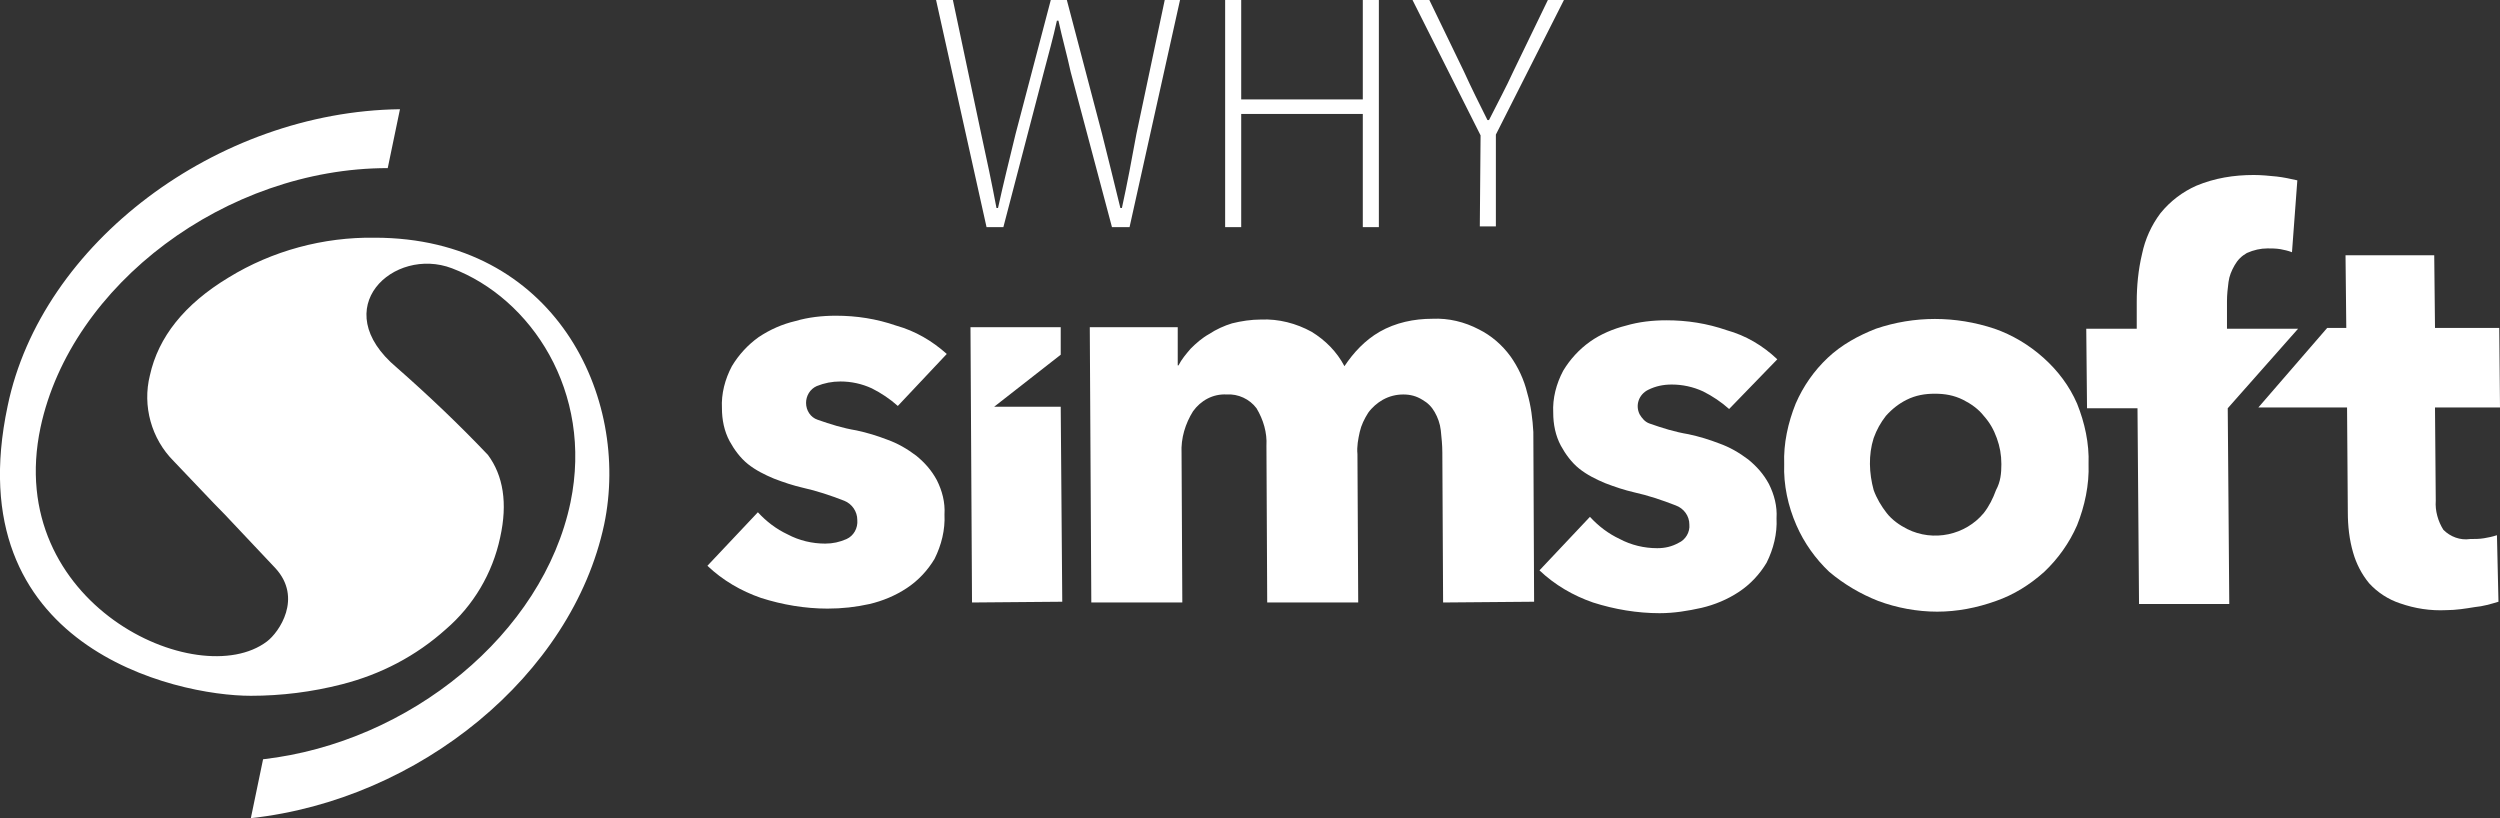 <?xml version="1.0" encoding="utf-8"?>
<!-- Generator: Adobe Illustrator 27.8.1, SVG Export Plug-In . SVG Version: 6.00 Build 0)  -->
<svg version="1.1" id="Layer_1" xmlns="http://www.w3.org/2000/svg" xmlns:xlink="http://www.w3.org/1999/xlink" x="0px" y="0px"
	 viewBox="0 0 326.9 107" style="enable-background:new 0 0 326.9 107;" xml:space="preserve">
<rect x="0" y="0" width="326.9" height="107" fill="#333333" stroke="none"/>
<style type="text/css">
	.st0{enable-background:new    ;}
	.st1{fill:#FFFFFF;}
	.st2{fill-rule:evenodd;clip-rule:evenodd;fill:#FFFFFF;}
</style>
<g>
	<g class="st0">
		<path class="st1" d="M122.4,0h2.2l3.7,17.5c0.7,3.2,1.4,6.5,2,9.7h0.2c0.7-3.2,1.5-6.4,2.3-9.7L137.4,0h2.1l4.6,17.5
			c0.8,3.2,1.6,6.4,2.4,9.7h0.2c0.7-3.2,1.3-6.4,1.9-9.7L152.3,0h2l-6.6,29.7h-2.3L140,9.4c-0.5-2.3-1.1-4.4-1.6-6.7h-0.2
			c-0.5,2.3-1.1,4.4-1.7,6.7l-5.3,20.3H129L122.4,0z"/>
		<path class="st1" d="M160.2,0h2.1v13h15.9V0h2.1v29.7h-2.1V14.9h-15.9v14.8h-2.1V0z"/>
		<path class="st1" d="M193.6,17.7L184.7,0h2.2l4.5,9.3c1,2.2,2,4.2,3.1,6.4h0.2c1.1-2.2,2.2-4.2,3.2-6.4l4.5-9.3h2.1l-8.9,17.6v12
			h-2.1L193.6,17.7L193.6,17.7z"/>
	</g>
	<g id="Group_351" transform="translate(0 28.582)">
		<g id="Group_348" transform="translate(0 0)">
			<path id="Path_55" class="st2" d="M117.4,24.5c-1-0.9-2.2-1.7-3.4-2.3c-1.3-0.6-2.7-0.9-4.1-0.9c-1.1,0-2.1,0.2-3.1,0.6
				c-0.9,0.4-1.4,1.3-1.4,2.2c0,1,0.6,1.9,1.5,2.2c1.7,0.6,3.3,1.1,5.1,1.4c1.4,0.3,2.7,0.7,4,1.2c1.4,0.5,2.6,1.2,3.8,2.1
				c1.1,0.9,2,1.9,2.7,3.2c0.7,1.4,1.1,2.9,1,4.5c0.1,2-0.4,4-1.3,5.8c-0.9,1.5-2.1,2.8-3.6,3.8s-3.2,1.7-4.9,2.1
				c-1.8,0.4-3.6,0.6-5.5,0.6c-2.9,0-5.9-0.5-8.7-1.4c-2.6-0.9-5-2.3-7-4.2l6.6-7c1.1,1.2,2.4,2.2,3.9,2.9c1.5,0.8,3.2,1.2,4.9,1.2
				c1,0,1.9-0.2,2.8-0.6c0.9-0.4,1.5-1.4,1.4-2.5c0-1.1-0.7-2.1-1.7-2.5c-1.8-0.7-3.6-1.3-5.4-1.7c-1.3-0.3-2.5-0.7-3.8-1.2
				c-1.2-0.5-2.4-1.1-3.4-1.9s-1.8-1.9-2.4-3c-0.7-1.3-1-2.8-1-4.3c-0.1-1.9,0.4-3.8,1.3-5.5c0.9-1.5,2.1-2.8,3.5-3.8
				c1.5-1,3.1-1.7,4.8-2.1c1.7-0.5,3.5-0.7,5.3-0.7c2.7,0,5.3,0.4,7.9,1.3c2.5,0.7,4.7,2,6.6,3.7L117.4,24.5z"/>
			<path id="Path_56" class="st2" d="M127.1,50.2l-0.2-36h11.8v3.6l-8.7,6.8h8.7l0.2,25.5L127.1,50.2z"/>
			<path id="Path_57" class="st2" d="M188.7,50.2l-0.1-19.6c0-1-0.1-1.9-0.2-2.9c-0.1-0.9-0.4-1.7-0.8-2.4c-0.4-0.7-0.9-1.2-1.6-1.6
				c-0.8-0.5-1.6-0.7-2.5-0.7s-1.8,0.2-2.7,0.7c-0.7,0.4-1.4,1-1.9,1.7c-0.5,0.8-0.9,1.6-1.1,2.5c-0.2,0.9-0.4,1.9-0.3,2.9l0.1,19.4
				h-11.9l-0.1-20.5c0.1-1.7-0.4-3.4-1.3-4.9c-0.9-1.2-2.4-1.9-3.9-1.8c-1.8-0.1-3.4,0.8-4.4,2.2c-1,1.6-1.6,3.5-1.5,5.5l0.1,19.5
				h-11.9l-0.2-36H154v5h0.1c0.4-0.8,1-1.5,1.6-2.2c0.7-0.7,1.5-1.4,2.4-1.9c0.9-0.6,2-1.1,3-1.4c1.2-0.3,2.5-0.5,3.8-0.5
				c2.3-0.1,4.6,0.5,6.6,1.6c1.8,1.1,3.3,2.6,4.3,4.5c1.2-1.8,2.7-3.4,4.6-4.5c2.1-1.2,4.5-1.7,6.9-1.7c2.1-0.1,4.2,0.4,6.1,1.4
				c1.6,0.8,3,2,4.1,3.5c1,1.4,1.8,3.1,2.2,4.8c0.5,1.7,0.7,3.4,0.8,5.1l0.1,22.2L188.7,50.2z"/>
			<path id="Path_58" class="st2" d="M226.1,24.9c-1-0.9-2.2-1.7-3.4-2.3c-1.3-0.6-2.7-0.9-4.1-0.9c-1.1,0-2.1,0.2-3.1,0.7
				c-1.2,0.6-1.7,2-1.1,3.2c0.3,0.5,0.7,1,1.3,1.2c1.7,0.6,3.3,1.1,5.1,1.4c1.4,0.3,2.7,0.7,4,1.2c1.4,0.5,2.6,1.2,3.8,2.1
				c1.1,0.9,2,1.9,2.7,3.2c0.7,1.4,1.1,2.9,1,4.5c0.1,2-0.4,4-1.3,5.8c-0.9,1.5-2.1,2.8-3.6,3.8s-3.2,1.7-4.9,2.1
				c-1.8,0.4-3.6,0.7-5.5,0.7c-2.9,0-5.9-0.5-8.7-1.4c-2.6-0.9-5-2.3-7-4.2l6.6-7c1.1,1.2,2.4,2.2,3.9,2.9c1.5,0.8,3.2,1.2,4.9,1.2
				c1,0,1.9-0.2,2.8-0.7c0.9-0.4,1.5-1.4,1.4-2.4c0-1.1-0.7-2.1-1.8-2.5c-1.8-0.7-3.6-1.3-5.4-1.7c-1.3-0.3-2.5-0.7-3.8-1.2
				c-1.2-0.5-2.4-1.1-3.4-1.9s-1.8-1.9-2.4-3c-0.7-1.3-1-2.8-1-4.3c-0.1-1.9,0.4-3.8,1.3-5.5c0.9-1.5,2.1-2.8,3.5-3.8
				c1.4-1,3.1-1.7,4.7-2.1c1.7-0.5,3.5-0.7,5.3-0.7c2.7,0,5.3,0.4,7.9,1.3c2.5,0.7,4.7,2,6.6,3.8L226.1,24.9z"/>
			<path id="Path_59" class="st2" d="M273.1,32.1c0.1,2.7-0.5,5.5-1.5,8c-1,2.3-2.5,4.4-4.3,6.1c-1.9,1.7-4,3-6.3,3.8
				c-2.5,0.9-5.1,1.4-7.7,1.4s-5.3-0.5-7.7-1.4c-2.3-0.9-4.5-2.2-6.4-3.8c-1.8-1.7-3.3-3.8-4.3-6.1c-1.1-2.5-1.7-5.3-1.6-8
				c-0.1-2.7,0.5-5.4,1.5-7.9c1-2.3,2.4-4.3,4.2-6c1.8-1.7,4-2.9,6.3-3.8c5-1.7,10.4-1.7,15.5,0c2.3,0.8,4.5,2.1,6.4,3.8
				s3.4,3.7,4.4,6C272.6,26.7,273.2,29.4,273.1,32.1 M261.7,32.1c0-1.2-0.2-2.3-0.6-3.4s-0.9-2-1.7-2.9c-0.7-0.9-1.7-1.6-2.7-2.1
				c-1.2-0.6-2.4-0.8-3.7-0.8c-1.3,0-2.5,0.2-3.7,0.8c-1,0.5-1.9,1.2-2.7,2.1c-0.7,0.9-1.2,1.8-1.6,2.9c-0.7,2.2-0.6,4.6,0,6.8
				c0.4,1.1,1,2.1,1.7,3s1.7,1.6,2.7,2.1c3.4,1.7,7.6,0.8,10-2.1c0.7-0.9,1.2-1.9,1.6-3C261.6,34.4,261.7,33.3,261.7,32.1"/>
			<path id="Path_60" class="st2" d="M299.7,4.4c-0.5-0.2-1-0.3-1.5-0.4c-0.6-0.1-1.2-0.1-1.7-0.1c-0.9,0-1.8,0.2-2.7,0.6
				c-0.7,0.4-1.2,0.9-1.6,1.6c-0.4,0.7-0.7,1.4-0.8,2.2c-0.1,0.8-0.2,1.6-0.2,2.5v3.6h9.3l-9.2,10.4l0.2,25.6h-11.8l-0.2-25.6h-6.6
				l-0.1-10.4h6.6v-3.5c0-2.1,0.2-4.2,0.7-6.3c0.4-1.9,1.2-3.7,2.4-5.3c1.3-1.6,2.9-2.8,4.7-3.6c2.4-1,4.9-1.4,7.5-1.4
				c1,0,2,0.1,3,0.2c0.9,0.1,1.8,0.3,2.7,0.5L299.7,4.4z"/>
			<path id="Path_61" class="st2" d="M318.4,24.7l0.1,12.2c-0.1,1.3,0.3,2.7,1,3.8c0.9,0.9,2.2,1.4,3.5,1.2c0.6,0,1.2,0,1.8-0.1
				c0.6-0.1,1.1-0.2,1.7-0.4l0.2,8.7c-1,0.3-2,0.6-3.1,0.7c-1.2,0.2-2.5,0.4-3.7,0.4c-2.1,0.1-4.1-0.2-6.1-0.9
				c-1.5-0.5-2.9-1.4-4-2.6c-1-1.2-1.7-2.6-2.1-4c-0.5-1.7-0.7-3.5-0.7-5.3l-0.1-13.7h-11.6l9-10.4h2.5l-0.1-9.5h11.6l0.1,9.5h8.4
				l0.1,10.4H318.4z"/>
			<path id="Path_62" class="st1" d="M52.3-14.3l-1.6,7.7C29.6-6.6,9.3,8.6,5.3,27.3c-4.9,23.1,20.6,34.8,29.6,28
				c1.6-1.2,4.7-5.7,1.1-9.6l-6.6-7c-1.8-1.8-4-4.2-6.7-7c-2.9-2.9-4.1-7.2-3.1-11.2c1.1-5,4.5-9.3,10.3-12.8
				C35.6,4.2,42.3,2.4,49,2.5c23.5,0,33.5,20.8,30,37.5c-4.2,19.7-24.2,36-46.2,38.4l1.6-7.7C53.6,68.5,71,54.3,74.6,37.1
				c3-14.5-5.2-26.7-15.5-30.6c-7.6-2.9-16.5,5.2-7.2,13c4.1,3.6,8.1,7.4,11.9,11.4c2,2.7,2.6,6.3,1.6,10.8c-1,4.7-3.5,8.9-7.1,12
				c-3.9,3.5-8.5,5.9-13.6,7.2c-3.9,1-7.9,1.5-11.9,1.5C22.9,62.4-5.7,56,1,24.5C5.4,3.2,28.4-14,52.3-14.3"/>
		</g>
	</g>
</g>
</svg>
